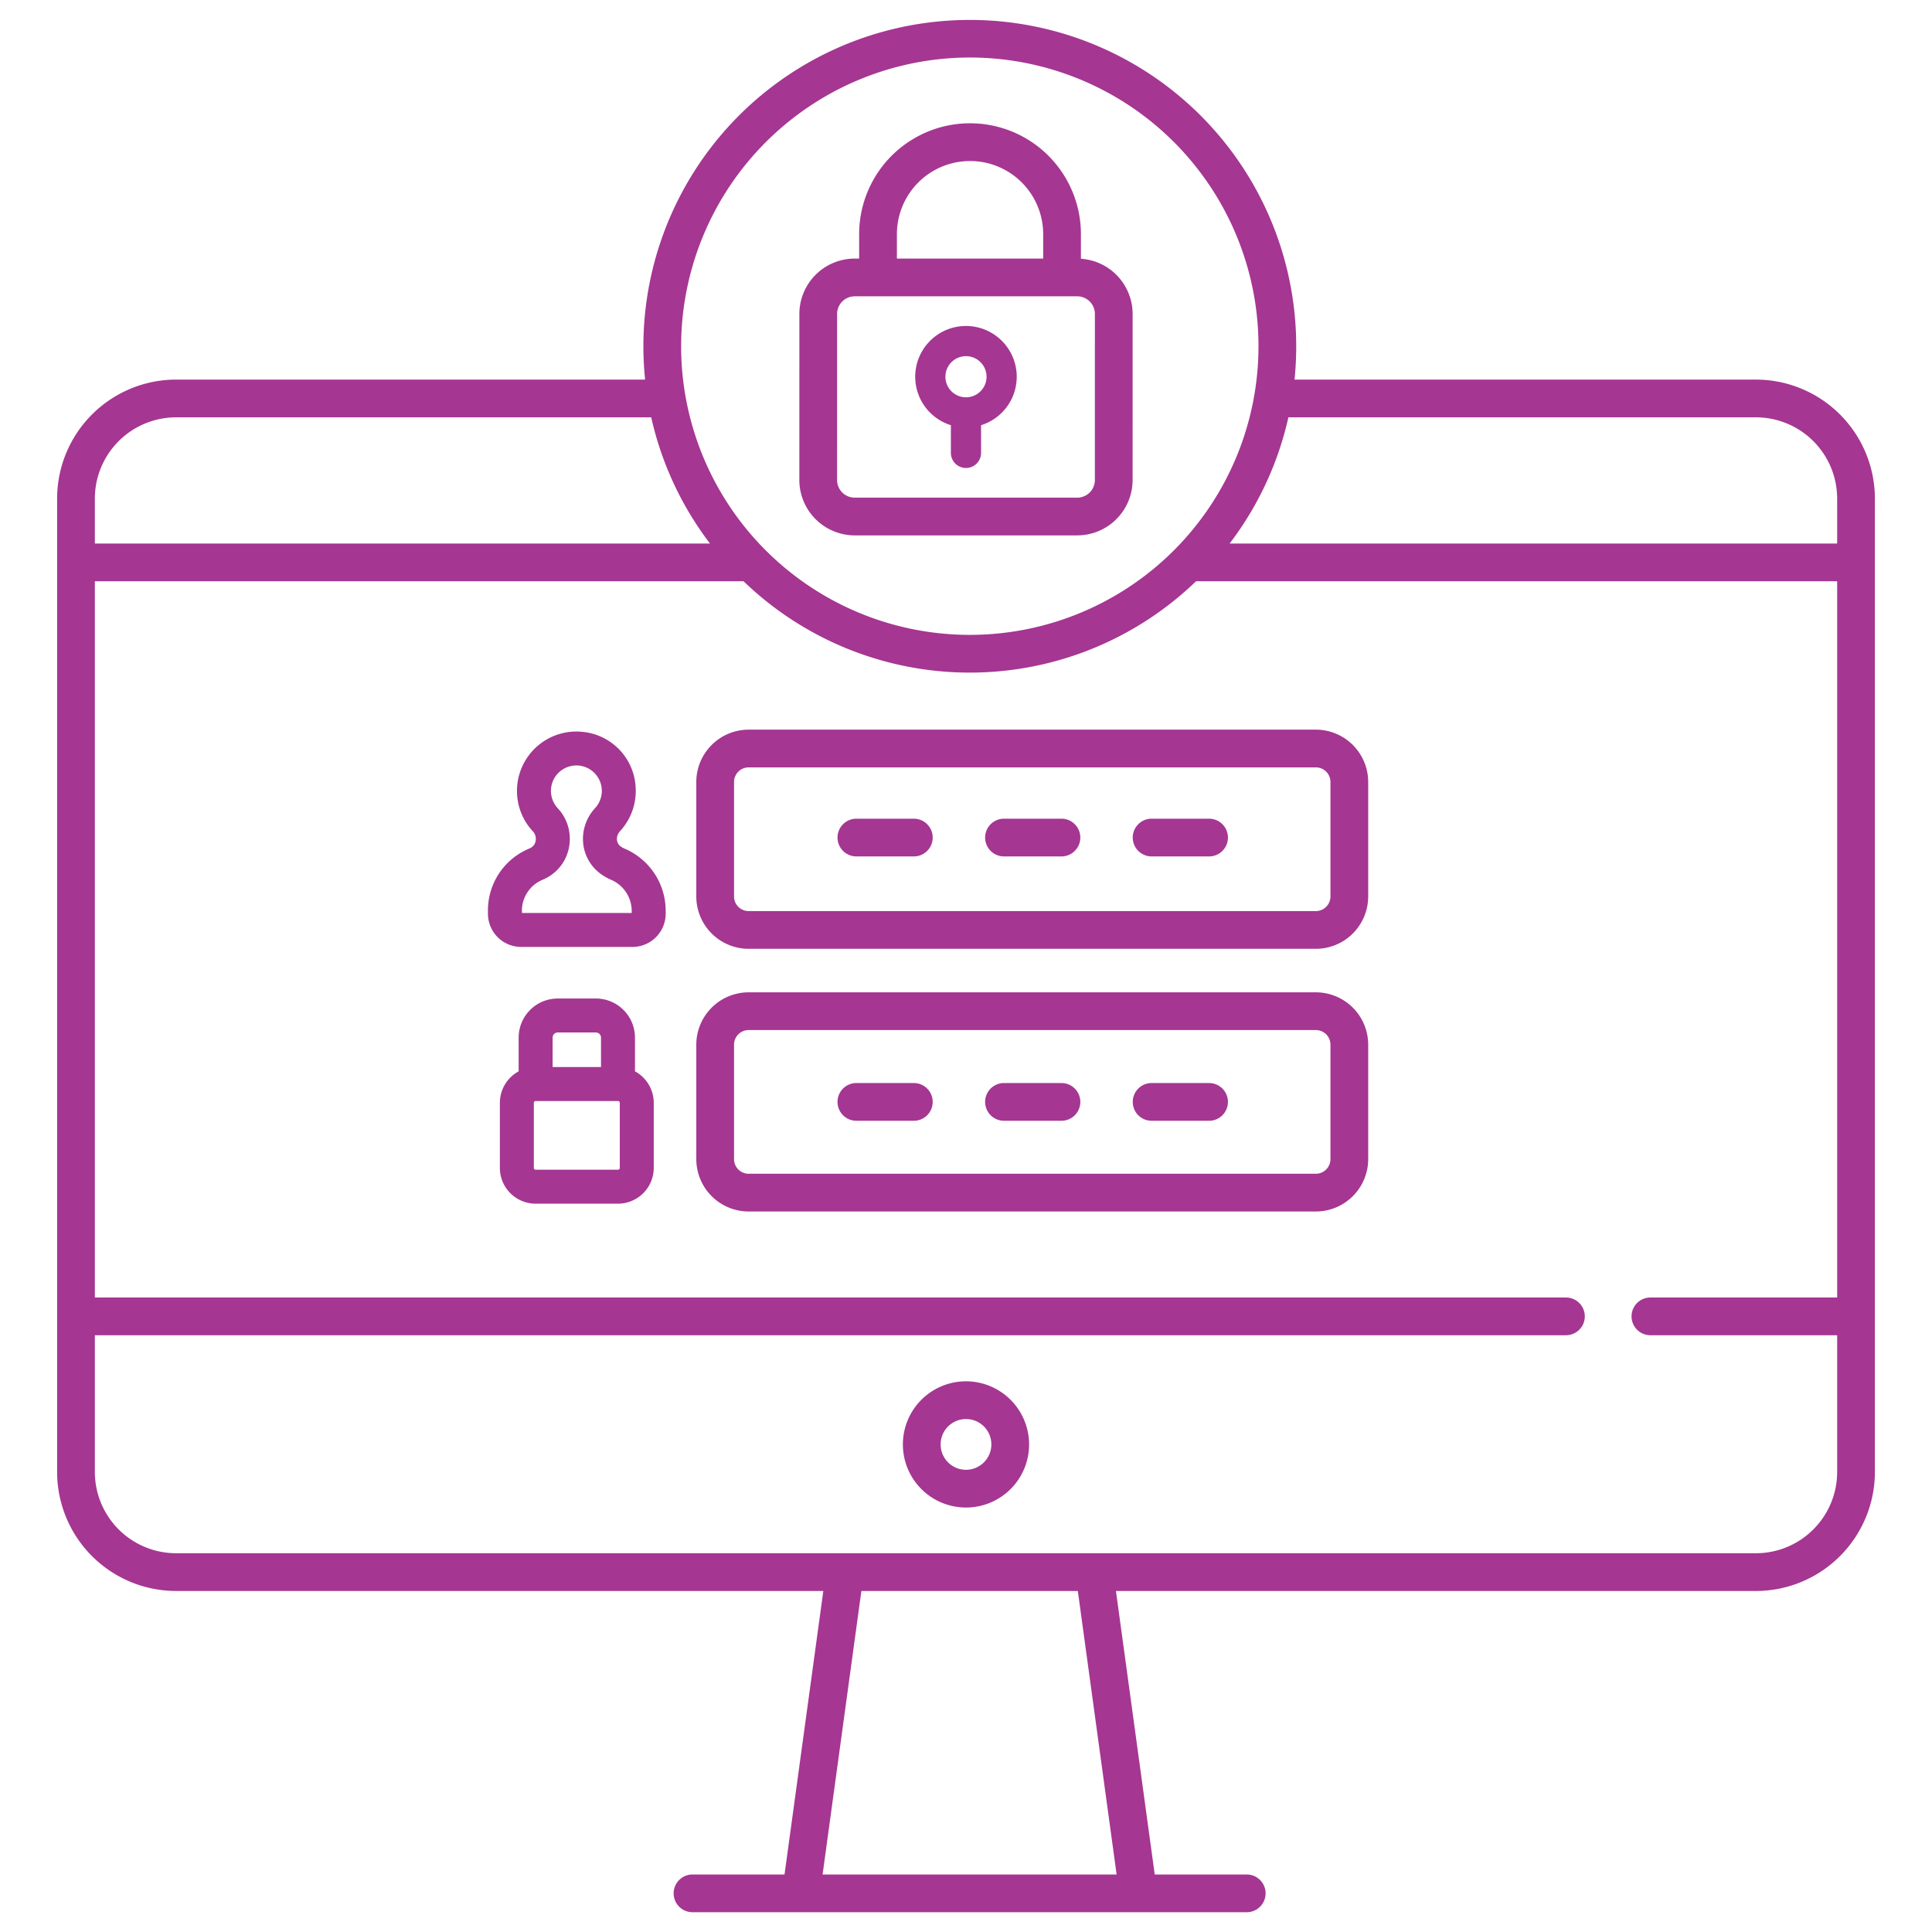 <svg xmlns="http://www.w3.org/2000/svg" viewBox="0 0 512 512"><g id="E-learning_log-in_privacy"><path d="M465.336,100.597H343.062a86.503,86.503,0,1,0-172.106,0H46.666a31.56,31.56,0,0,0-31.53,31.53v216.7c0,.008-.003.016-.003.024s.002.017.003.025v41.221a31.56,31.56,0,0,0,31.53,31.53H218.188l-10.28,75.131H183.522a5,5,0,0,0,0,10h28.745l.016-.002H301.635l.016.002h28.745a5,5,0,0,0,0-10H306.015l-10.28-75.131H465.336a31.567,31.567,0,0,0,31.53-31.53V132.127A31.566,31.566,0,0,0,465.336,100.597Zm0,10a21.55,21.55,0,0,1,21.53,21.53v11.91H325.868a86.179,86.179,0,0,0,15.569-33.44ZM257.009,15.242a76.503,76.503,0,1,1-76.503,76.503A76.59,76.59,0,0,1,257.009,15.242ZM46.666,110.597H172.581a86.181,86.181,0,0,0,15.569,33.44H25.136v-11.91A21.55,21.55,0,0,1,46.666,110.597Zm249.25,386.16h-77.92l10.28-75.13h57.36Zm169.42-85.13H46.666a21.556,21.556,0,0,1-21.53-21.53V353.851H414.99a5,5,0,1,0,0-10H25.136V154.037H197.052a86.345,86.345,0,0,0,119.913,0H486.866v189.814h-49.49a5,5,0,0,0,0,10h49.49v36.246A21.557,21.557,0,0,1,465.336,411.627Z" fill="#a53692"/><path d="M255.998,366.063a16.724,16.724,0,1,0,16.724,16.724A16.742,16.742,0,0,0,255.998,366.063Zm0,23.447a6.724,6.724,0,1,1,6.724-6.724A6.732,6.732,0,0,1,255.998,389.51Z" fill="#a53692"/><path d="M165.564,224.917a5.316,5.316,0,0,1-1.088-.613,2.358,2.358,0,0,1-.972-1.72,2.98,2.98,0,0,1,.802-2.303,15.776,15.776,0,0,0,4.114-12.149,15.559,15.559,0,0,0-13.893-14.169,15.745,15.745,0,0,0-17.524,15.643,15.661,15.661,0,0,0,4.216,10.71,2.919,2.919,0,0,1,.746,2.466,2.576,2.576,0,0,1-1.296,1.887,5.047,5.047,0,0,1-.528.254,17.719,17.719,0,0,0-10.829,16.553v.676a8.803,8.803,0,0,0,8.793,8.794h29.512a8.803,8.803,0,0,0,8.793-8.794v-.575A17.878,17.878,0,0,0,165.564,224.917Zm1.846,17.029H138.312v-.47a8.867,8.867,0,0,1,5.256-8.23,14.258,14.258,0,0,0,1.464-.703,11.531,11.531,0,0,0,5.821-8.345,11.861,11.861,0,0,0-3.049-10.016,6.742,6.742,0,1,1,9.897-.016,11.986,11.986,0,0,0-3.154,9.294,11.415,11.415,0,0,0,4.635,8.121,14.423,14.423,0,0,0,2.915,1.642l.003.001a9.02,9.02,0,0,1,5.31,8.353Z" fill="#a53692"/><path d="M226.508,141.882H285.48A14.689,14.689,0,0,0,300.152,127.21l.005-44.012a14.68,14.68,0,0,0-13.704-14.624V62.056a29.383,29.383,0,1,0-58.767,0v6.47h-1.174A14.689,14.689,0,0,0,211.84,83.198l-.005,44.012A14.689,14.689,0,0,0,226.508,141.882Zm11.179-79.826a19.383,19.383,0,1,1,38.767,0v6.47H237.686ZM221.84,83.199a4.679,4.679,0,0,1,4.673-4.673h58.972a4.679,4.679,0,0,1,4.673,4.672l-.005,44.012a4.679,4.679,0,0,1-4.673,4.673H226.508a4.679,4.679,0,0,1-4.673-4.672Z" fill="#a53692"/><path d="M251.994,112.682v7.34a4,4,0,0,0,8,0v-7.34a13.451,13.451,0,1,0-8,0Zm4-18.296a5.452,5.452,0,1,1-5.451,5.451A5.457,5.457,0,0,1,255.994,94.386Z" fill="#a53692"/><path d="M348.717,193.365H198.394a13.883,13.883,0,0,0-13.867,13.867v30.346a13.884,13.884,0,0,0,13.867,13.868H348.717a13.884,13.884,0,0,0,13.867-13.868V207.232A13.883,13.883,0,0,0,348.717,193.365Zm3.867,44.213a3.872,3.872,0,0,1-3.867,3.868H198.394a3.872,3.872,0,0,1-3.867-3.868V207.232a3.871,3.871,0,0,1,3.867-3.867H348.717a3.871,3.871,0,0,1,3.867,3.867Z" fill="#a53692"/><path d="M242.175,216.962H226.949a5,5,0,0,0,0,10h15.226a5,5,0,0,0,0-10Z" fill="#a53692"/><path d="M281.296,216.962H266.07a5,5,0,0,0,0,10h15.226a5,5,0,0,0,0-10Z" fill="#a53692"/><path d="M320.416,216.962H305.19a5,5,0,0,0,0,10H320.416a5,5,0,1,0,0-10Z" fill="#a53692"/><path d="M348.717,262.977H198.394a13.883,13.883,0,0,0-13.867,13.867V307.19a13.883,13.883,0,0,0,13.867,13.867H348.717A13.883,13.883,0,0,0,362.584,307.19V276.844A13.883,13.883,0,0,0,348.717,262.977ZM352.584,307.19a3.871,3.871,0,0,1-3.867,3.867H198.394a3.871,3.871,0,0,1-3.867-3.867V276.844a3.871,3.871,0,0,1,3.867-3.867H348.717a3.871,3.871,0,0,1,3.867,3.867Z" fill="#a53692"/><path d="M242.175,287.017H226.949a5,5,0,0,0,0,10h15.226a5,5,0,0,0,0-10Z" fill="#a53692"/><path d="M281.296,287.017H266.07a5,5,0,0,0,0,10h15.226a5,5,0,1,0,0-10Z" fill="#a53692"/><path d="M320.416,287.017H305.19a5,5,0,1,0,0,10H320.416a5,5,0,0,0,0-10Z" fill="#a53692"/><path d="M168.272,283.918v-8.951a10.36,10.36,0,0,0-10.348-10.349h-10.127a10.361,10.361,0,0,0-10.349,10.349v8.951a9.482,9.482,0,0,0-4.977,8.336v17.258a9.485,9.485,0,0,0,9.475,9.475h21.827a9.486,9.486,0,0,0,9.476-9.475V292.254A9.482,9.482,0,0,0,168.272,283.918Zm-20.475-10.299h10.127a1.35,1.35,0,0,1,1.348,1.349V282.78H146.449v-7.812A1.351,1.351,0,0,1,147.798,273.619ZM164.25,309.512a.475.475,0,0,1-.476.475H141.947a.475.475,0,0,1-.475-.475V292.254a.475.475,0,0,1,.475-.475h21.827a.475.475,0,0,1,.476.475Z" fill="#a53692"/></g></svg>